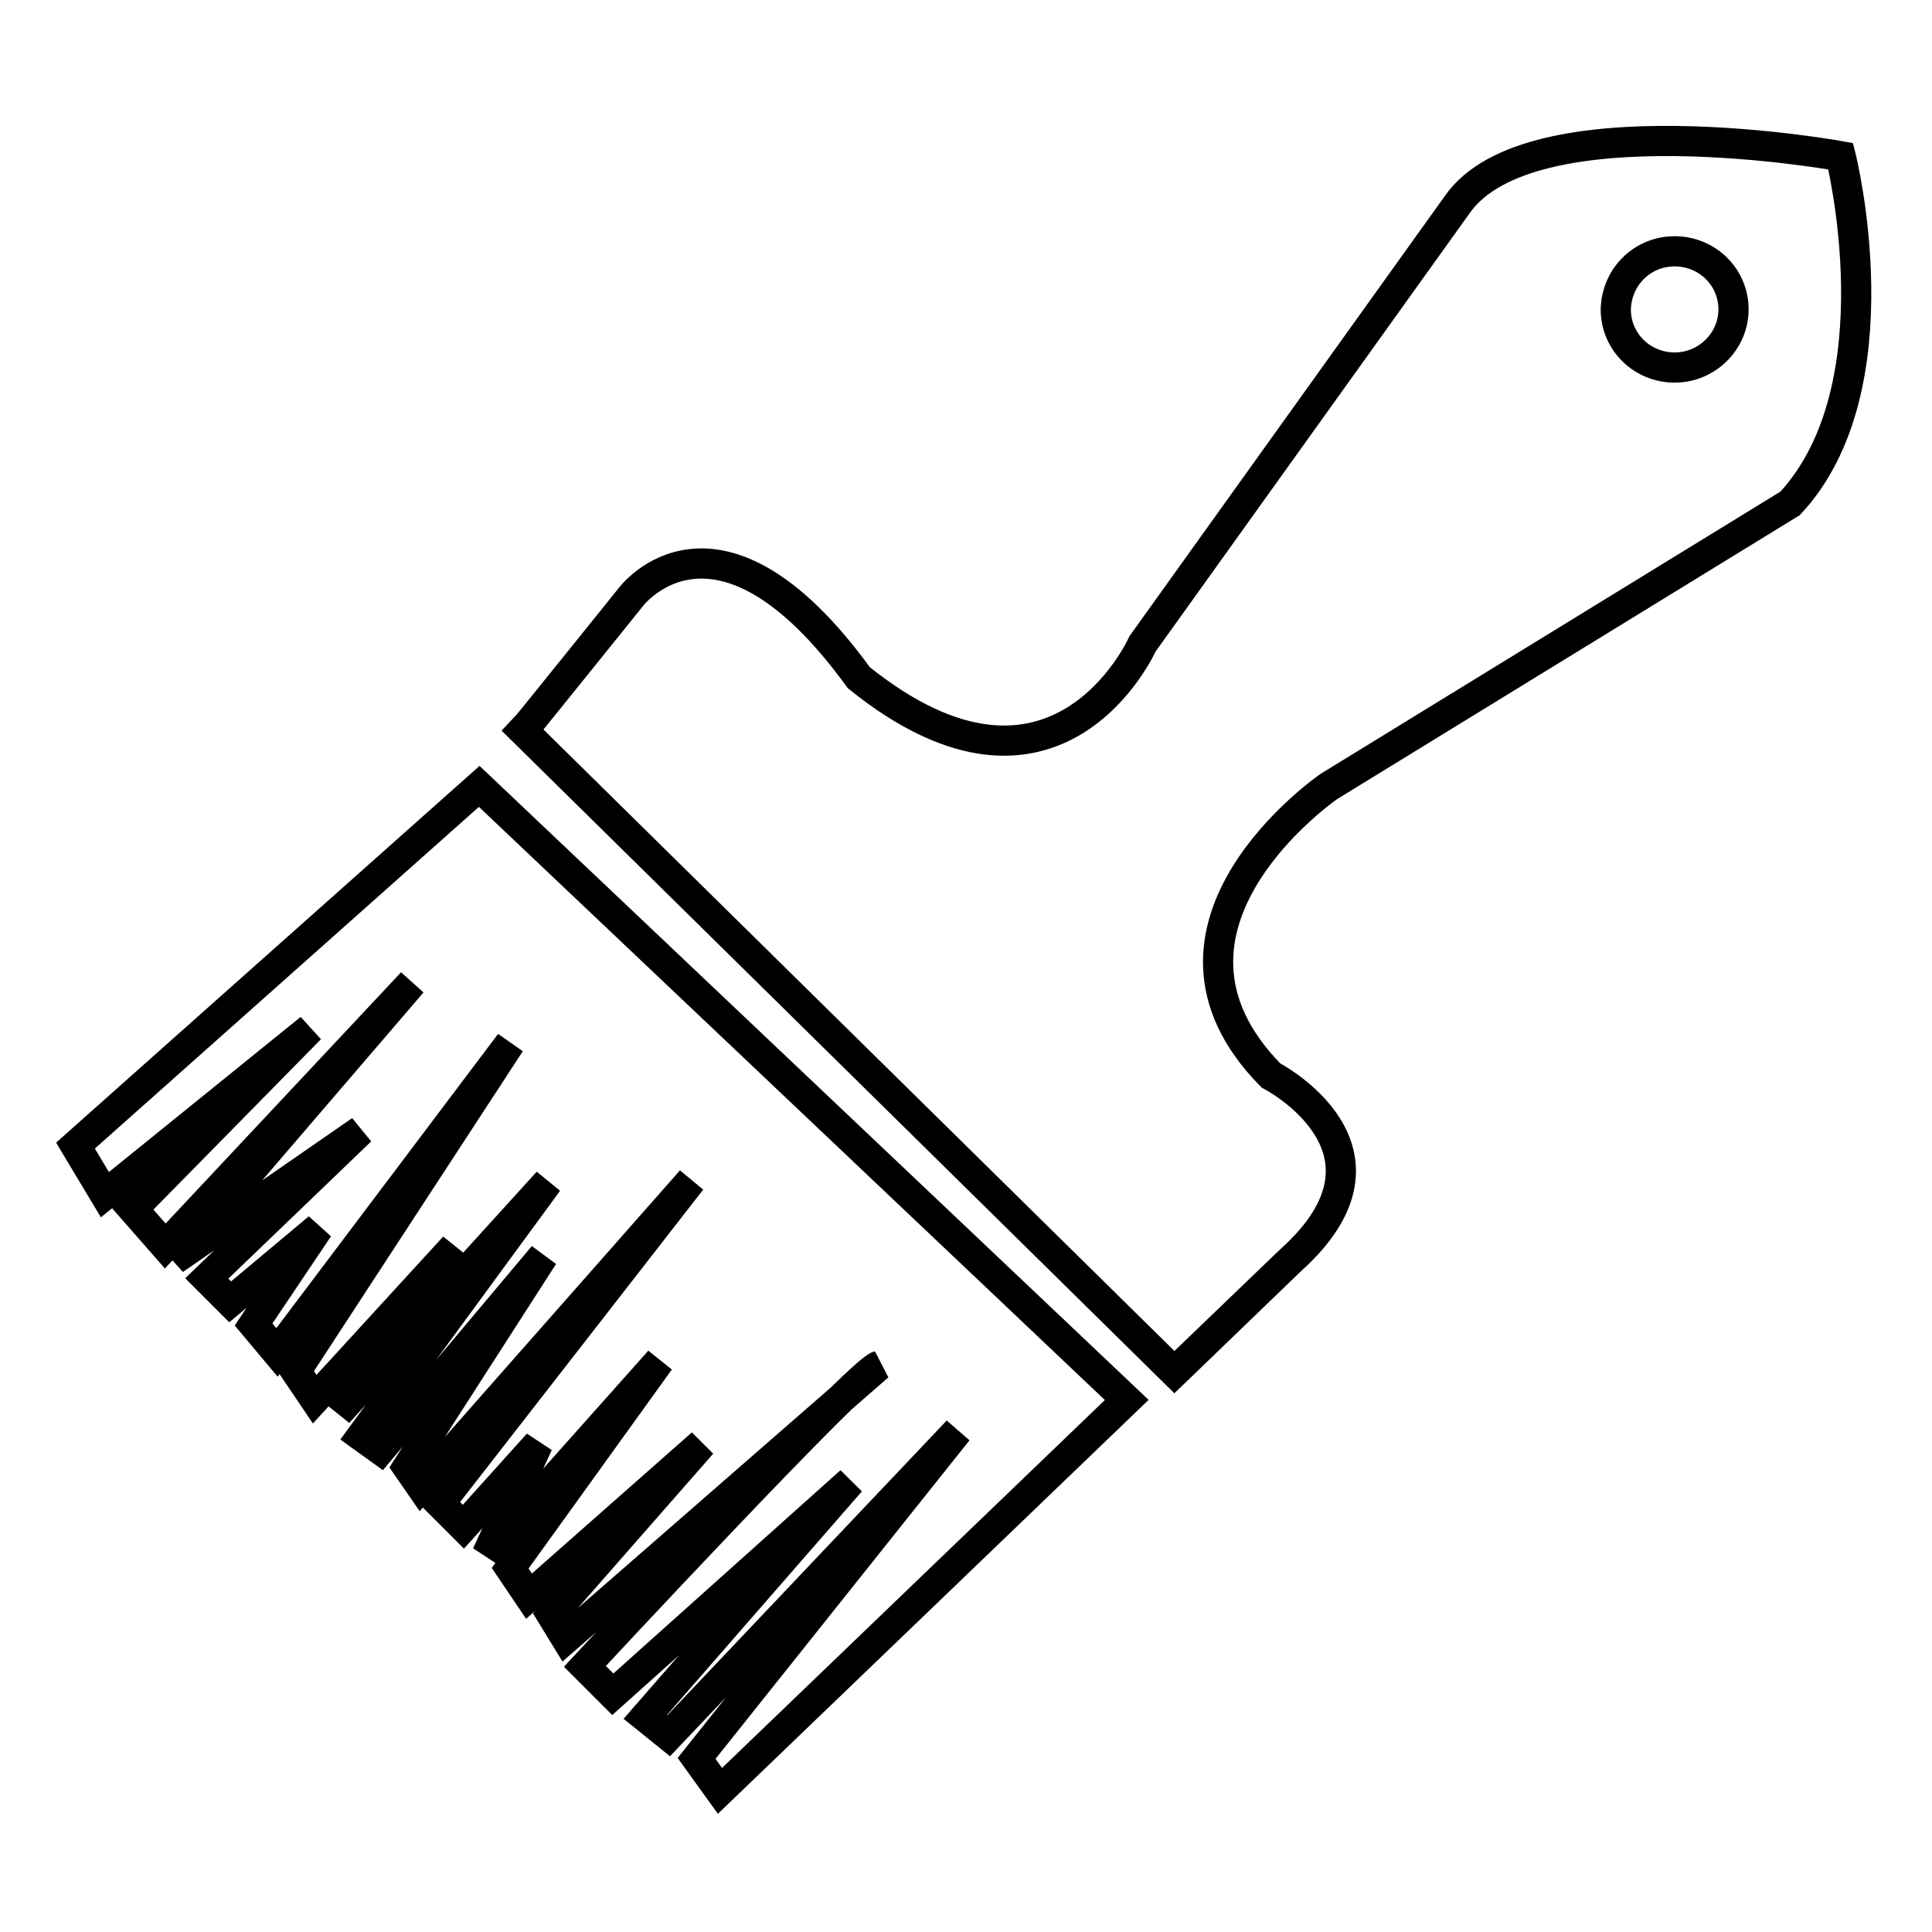 <?xml version="1.0" encoding="utf-8"?>
<!-- Svg Vector Icons : http://www.onlinewebfonts.com/icon -->
<!DOCTYPE svg PUBLIC "-//W3C//DTD SVG 1.1//EN" "http://www.w3.org/Graphics/SVG/1.1/DTD/svg11.dtd">
<svg version="1.1" xmlns="http://www.w3.org/2000/svg" xmlns:xlink="http://www.w3.org/1999/xlink" x="0px" y="0px" viewBox="0 0 256 256" enable-background="new 0 0 256 256" xml:space="preserve">
<g> <path stroke-width="4" fill-opacity="0" stroke="#000000"  d="M69.3,96.8c0.4-0.4,14.3-17.7,14.3-17.7S95,63.9,113.8,89.8c26.2,21.1,37.6-4.5,37.6-4.5l41.7-58.2 c9.7-13.9,50.8-6.4,50.8-6.4s7.7,30.5-6.7,46l-61.1,37.5c0,0-27.1,18.6-7.7,38.3c0,0,19,9.8,2.6,24.5c0,0-15.1,14.5-15.4,14.8 L69.3,96.8z M221.9,33.3c4.3,0,7.8,3.4,7.8,7.7c0,4.2-3.5,7.7-7.8,7.7c-4.3,0-7.8-3.4-7.8-7.7C214.2,36.7,217.6,33.3,221.9,33.3z  M63.5,104.2L10,151.8l3.9,6.5l27.2-22l-23.5,23.9l4.3,4.9l32.7-34.9l-31.5,36.7l24.7-17.1l-20.4,19.6l3.1,3.1l11.7-9.8l-8.6,12.8 l3.1,3.7l30.9-41l-28.4,43.5l2.5,3.7l18.5-20.2l-15.4,22l27.8-30.6l-24.7,33.7l2.5,1.8l21.6-25.7L54,194.4l1.8,2.6l35.8-40.6 l-33.3,42.8l3.1,3.1l9.9-11l-6.8,14.7l22.9-25.7l-19.8,27.5l2.5,3.7l22.9-20.2L73.1,214l1.9,3.1l41.4-36.1 c-2.5,0.6-38.9,39.8-38.9,39.8l3.7,3.7l31.5-28.2l-27.2,31.2l3.1,2.5l38.3-40.4L92.3,233l3.1,4.3l53.9-51.8L63.5,104.2z"/></g>
</svg>